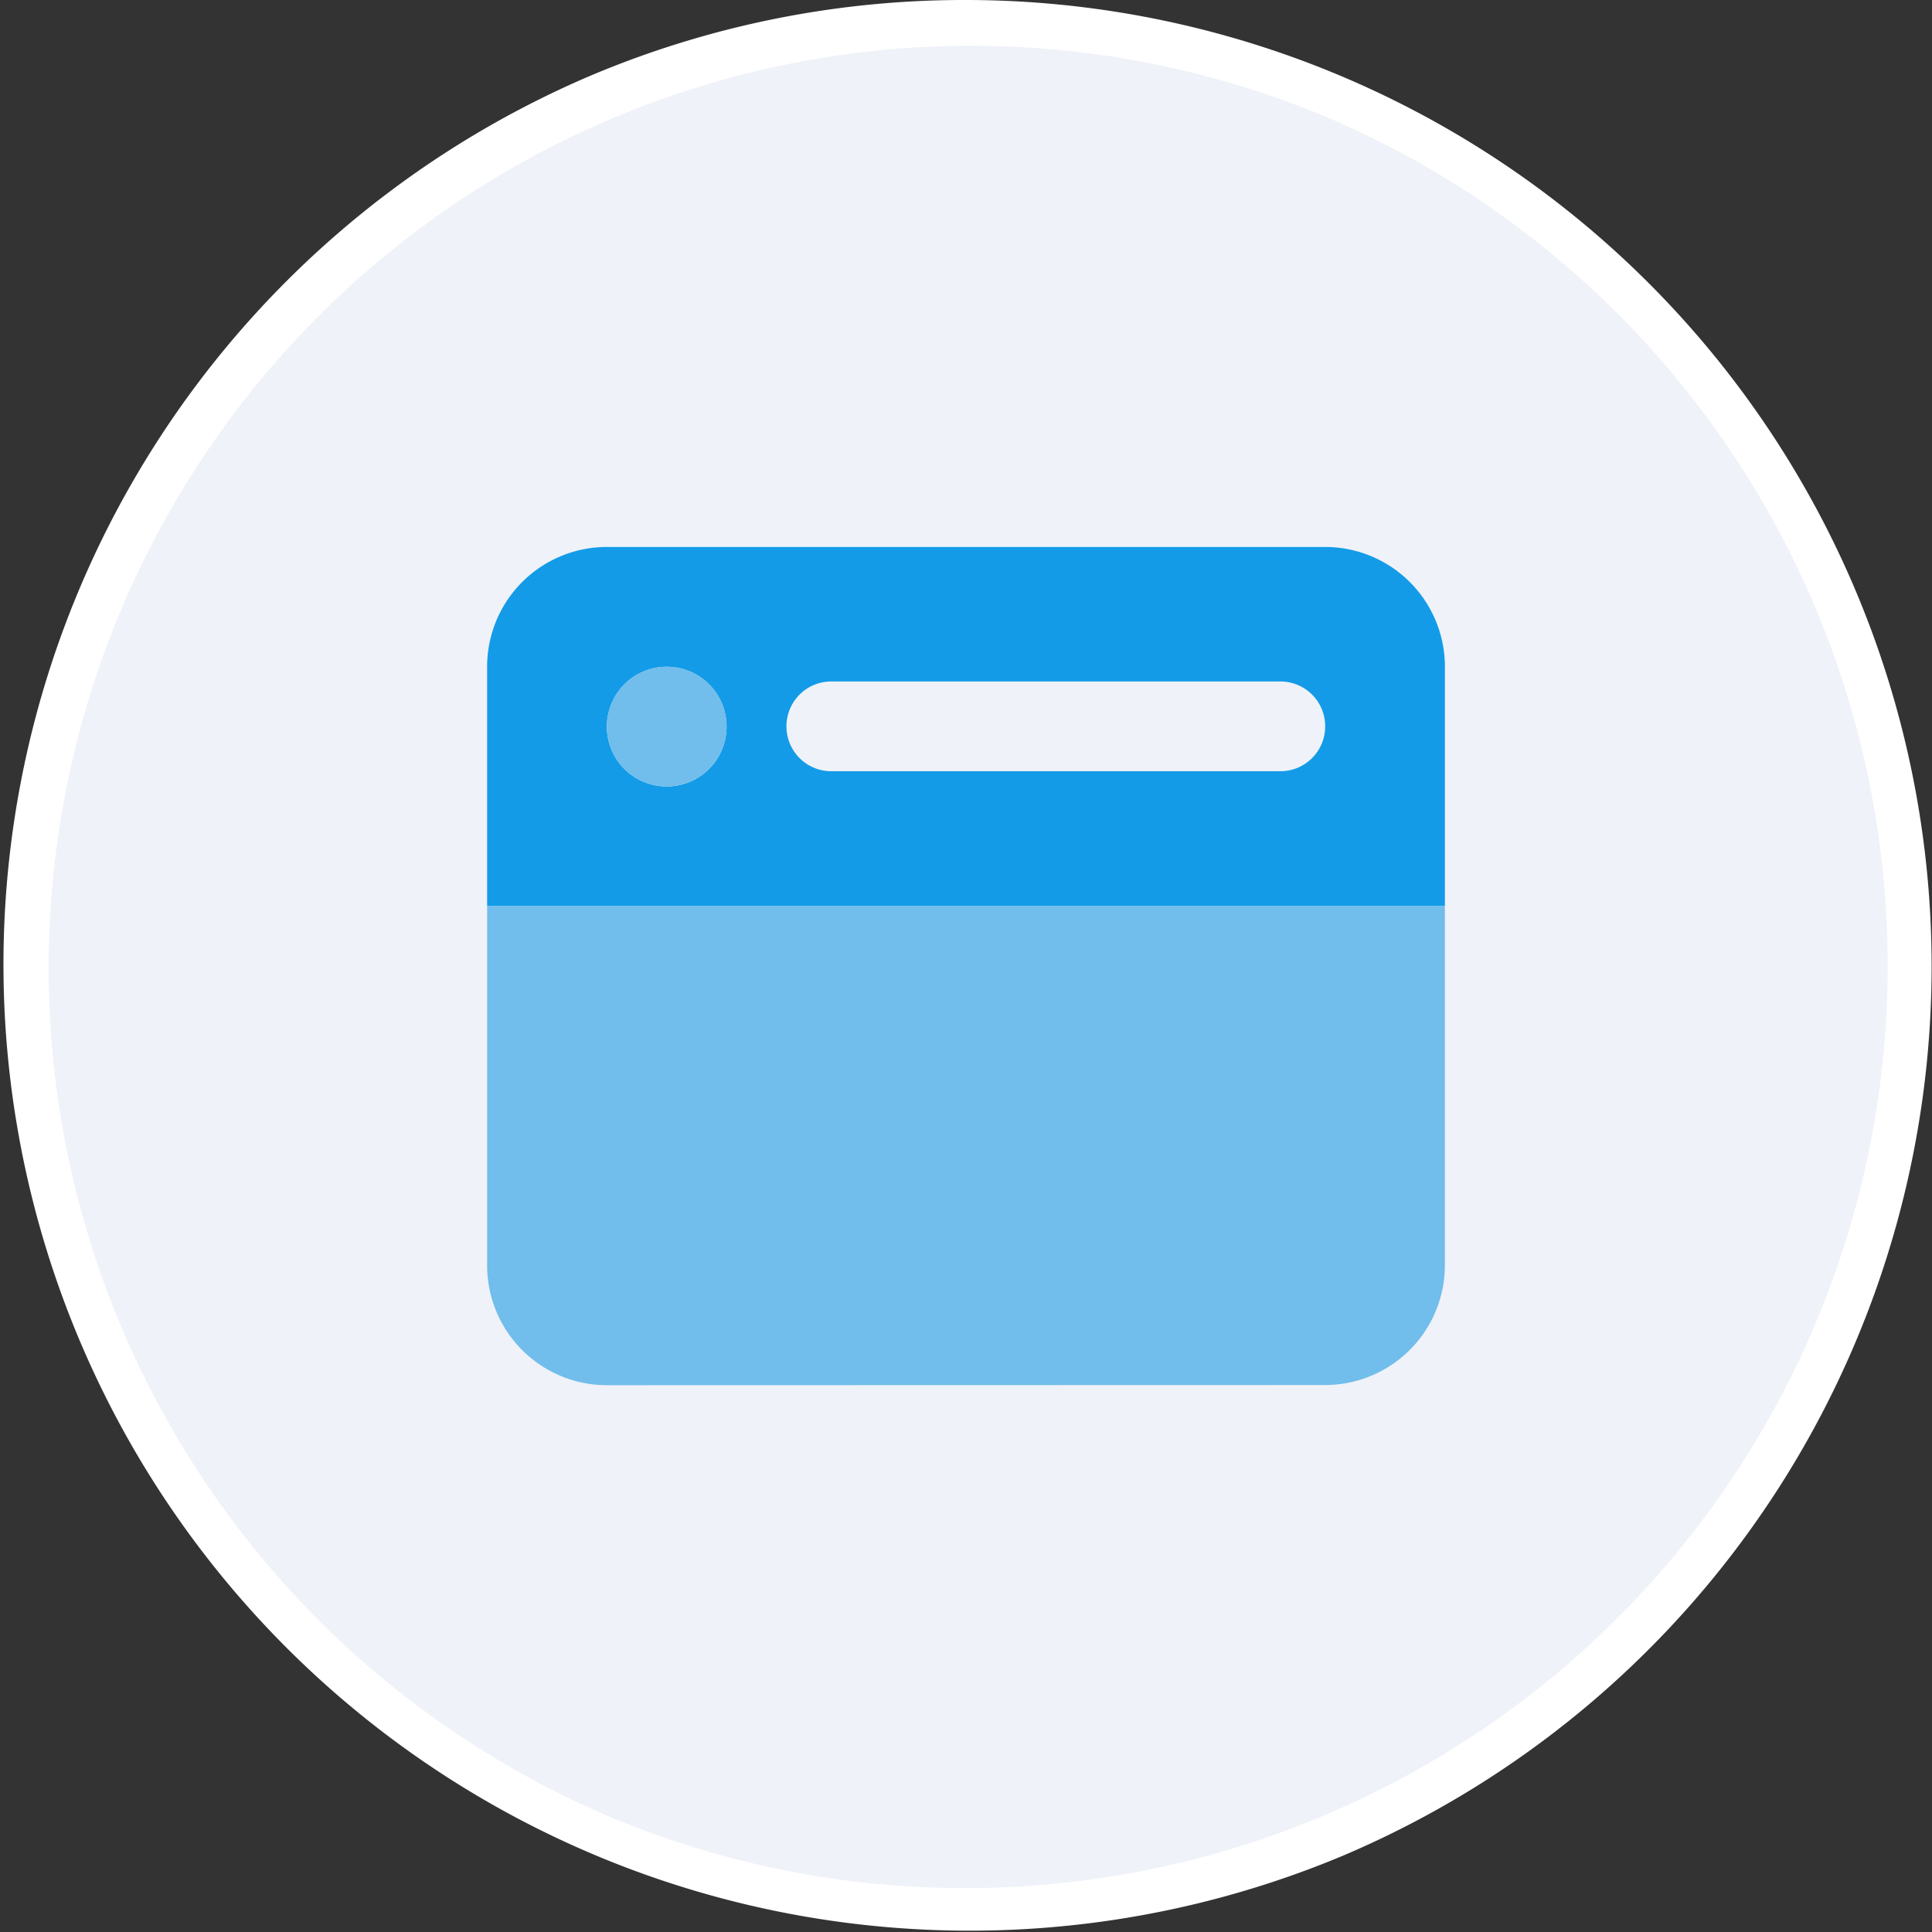 <svg xmlns="http://www.w3.org/2000/svg" width="44" height="44" viewBox="0 0 44 44">
  <rect x="0" y="0" width="44" height="44" fill="#333333" stroke="none"/>
  <g id="icon-website-build" transform="translate(-1163.5 -210.912)">
    <circle id="Ellipse_8986" data-name="Ellipse 8986" cx="21.5" cy="21.5" r="21.5" transform="translate(1164 211.412)" fill="#eff2f8"/>
    <path id="Ellipse_8986_-_Outline" data-name="Ellipse 8986 - Outline" d="M21.5-.5a22.006,22.006,0,0,1,8.564,42.271A22.006,22.006,0,0,1,12.936,1.229,21.863,21.863,0,0,1,21.5-.5Zm0,43A21.006,21.006,0,0,0,29.674,2.15a21.006,21.006,0,0,0-16.348,38.7A20.868,20.868,0,0,0,21.5,42.5Z" transform="translate(1164 211.412)" fill="#fff"/>
    <g id="icon" transform="translate(-87.406 9.582)">
      <path id="Path_32271" data-name="Path 32271" d="M-18.5-27.336a2.726,2.726,0,0,1,2.727-2.727H.586a2.728,2.728,0,0,1,2.727,2.727v5.453H-18.5Zm4.09,2.727a1.362,1.362,0,0,0,1.363-1.363,1.362,1.362,0,0,0-1.363-1.363,1.363,1.363,0,0,0-1.363,1.363A1.363,1.363,0,0,0-14.41-24.609ZM-10.661-27a1.02,1.02,0,0,0-1.022,1.022,1.02,1.02,0,0,0,1.022,1.022H-.437A1.02,1.02,0,0,0,.586-25.973,1.02,1.02,0,0,0-.437-27Z" transform="translate(1280.5 243.85)" fill="#139be8"/>
      <path id="Path_32270" data-name="Path 32270" d="M-13.047-24.074a1.362,1.362,0,0,1-1.363,1.363,1.363,1.363,0,0,1-1.363-1.363,1.363,1.363,0,0,1,1.363-1.363A1.362,1.362,0,0,1-13.047-24.074Zm-2.727,15A2.728,2.728,0,0,1-18.5-11.8v-8.18H3.312v8.18A2.729,2.729,0,0,1,.586-9.078Z" transform="translate(1280.5 241.951)" fill="#71bdeb"/>
    </g>
  </g>
</svg>
